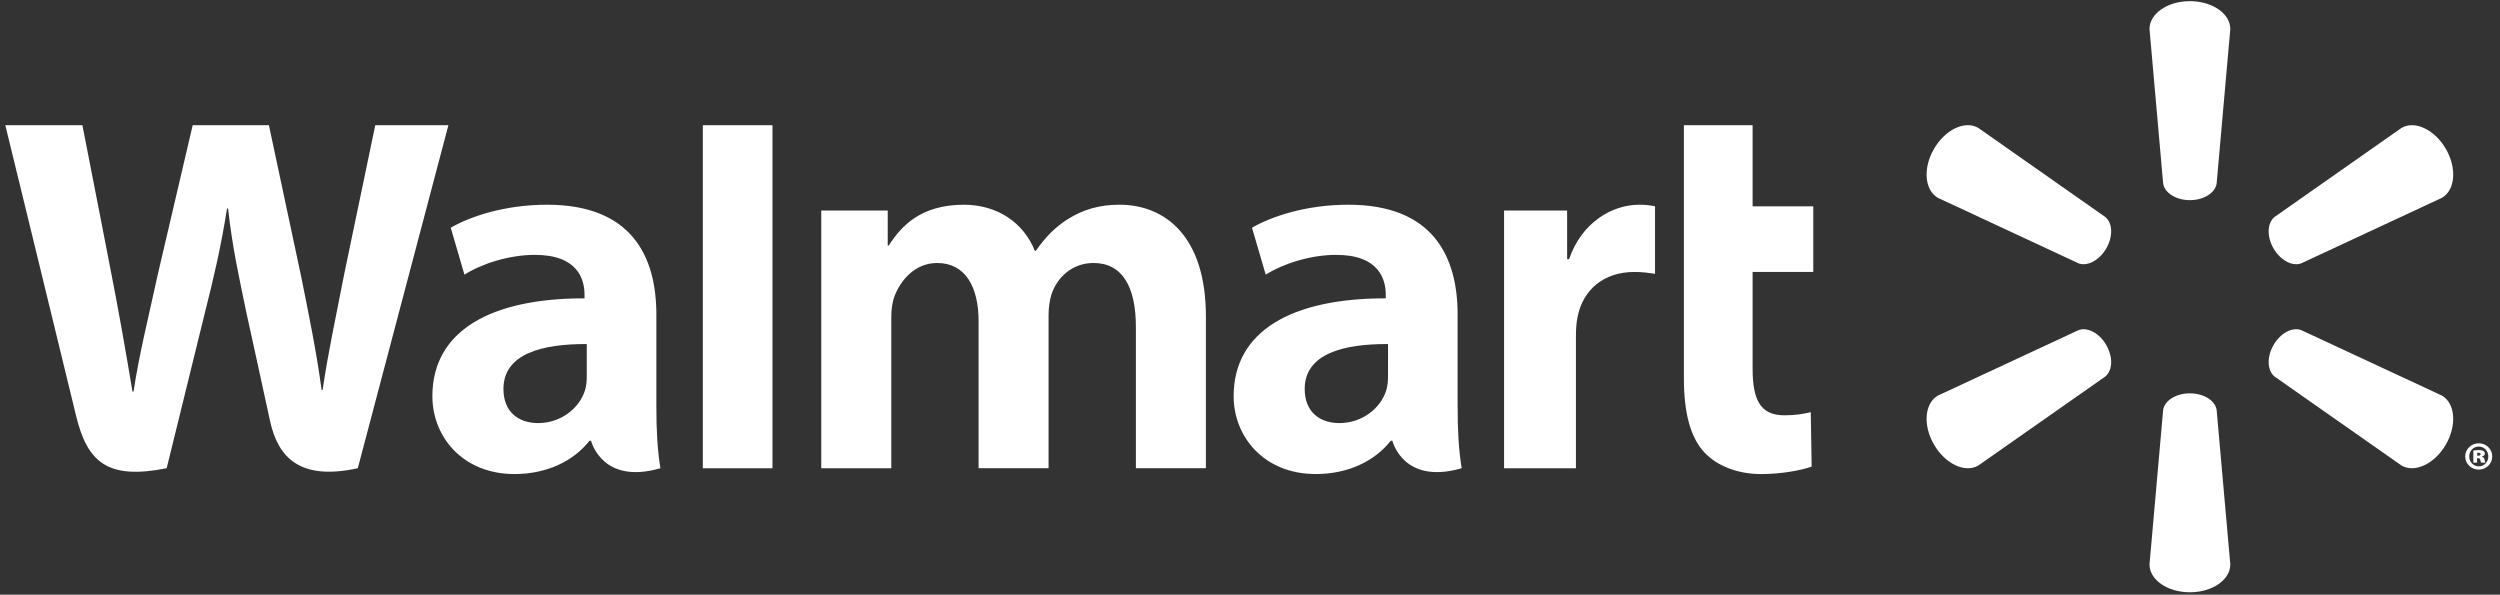 <?xml version="1.0" encoding="UTF-8"?>
<svg xmlns="http://www.w3.org/2000/svg" width="206" height="49" viewBox="0 0 206 49" fill="none">
  <rect x="0" y="0" width="206" height="49" fill="#333333" stroke="none"/>
  <g clip-path="url(#clip0_2491_1794)">
    <path d="M180.443 16.493C181.584 16.493 182.523 15.899 182.65 15.133L183.777 2.389C183.777 1.13 182.302 0.096 180.446 0.096C178.593 0.096 177.119 1.13 177.119 2.39L178.245 15.133C178.369 15.899 179.308 16.493 180.447 16.493H180.443ZM173.555 20.473C174.128 19.486 174.085 18.377 173.481 17.884L163.007 10.536C161.918 9.905 160.285 10.665 159.358 12.272C158.428 13.877 158.593 15.67 159.679 16.3L171.277 21.701C172.002 21.969 172.991 21.452 173.559 20.466L173.555 20.473ZM187.336 20.466C187.908 21.453 188.891 21.97 189.617 21.701L201.215 16.301C202.308 15.671 202.464 13.877 201.542 12.272C200.611 10.667 198.975 9.906 197.889 10.537L187.414 17.884C186.815 18.377 186.771 19.487 187.34 20.474L187.336 20.466ZM180.443 32.411C181.584 32.411 182.523 33 182.65 33.767L183.777 46.509C183.777 47.772 182.302 48.804 180.446 48.804C178.593 48.804 177.119 47.772 177.119 46.509L178.245 33.767C178.369 33 179.308 32.411 180.447 32.411H180.443ZM187.336 28.43C187.908 27.441 188.891 26.928 189.617 27.2L201.215 32.596C202.308 33.228 202.464 35.022 201.542 36.629C200.611 38.229 198.975 38.992 197.889 38.362L187.414 31.021C186.815 30.525 186.771 29.414 187.34 28.428H187.335M173.555 28.429C174.128 29.414 174.085 30.525 173.481 31.022L163.007 38.363C161.918 38.993 160.285 38.23 159.358 36.63C158.428 35.023 158.593 33.228 159.679 32.597L171.277 27.201C172.002 26.929 172.991 27.442 173.559 28.431H173.555" fill="white"></path>
    <path d="M114.373 30.999C114.373 31.39 114.338 31.793 114.231 32.147C113.787 33.618 112.263 34.862 110.358 34.862C108.769 34.862 107.507 33.96 107.507 32.053C107.507 29.136 110.718 28.33 114.374 28.35L114.373 30.998V30.999ZM120.107 25.914C120.107 21.103 118.051 16.869 111.105 16.869C107.539 16.869 104.709 17.871 103.164 18.764L104.296 22.631C105.707 21.74 107.957 21.002 110.087 21.002C113.61 20.992 114.187 22.998 114.187 24.281V24.584C106.507 24.573 101.652 27.233 101.652 32.65C101.652 35.96 104.124 39.061 108.423 39.061C111.064 39.061 113.276 38.007 114.6 36.316H114.731C114.731 36.316 115.607 39.986 120.443 38.582C120.191 37.056 120.108 35.427 120.108 33.467L120.107 25.914M0.438 10.317C0.438 10.317 5.457 30.883 6.259 34.221C7.194 38.116 8.878 39.55 13.734 38.582L16.868 25.832C17.663 22.664 18.194 20.405 18.706 17.185H18.795C19.155 20.439 19.665 22.674 20.319 25.843C20.319 25.843 21.594 31.631 22.248 34.671C22.903 37.709 24.725 39.625 29.482 38.582L36.949 10.316H30.922L28.372 22.538C27.686 26.093 27.064 28.875 26.584 32.128H26.499C26.063 28.904 25.508 26.236 24.812 22.77L22.159 10.316H15.878L13.038 22.456C12.234 26.146 11.481 29.125 11.003 32.269H10.916C10.426 29.308 9.774 25.563 9.067 21.993C9.067 21.993 7.382 13.31 6.789 10.316L0.438 10.317ZM48.35 30.999C48.35 31.39 48.316 31.793 48.207 32.147C47.764 33.618 46.239 34.862 44.334 34.862C42.745 34.862 41.484 33.96 41.484 32.053C41.484 29.136 44.695 28.33 48.351 28.35L48.35 30.998V30.999ZM54.084 25.914C54.084 21.103 52.028 16.869 45.083 16.869C41.517 16.869 38.684 17.871 37.141 18.764L38.27 22.631C39.682 21.74 41.932 21.002 44.062 21.002C47.588 20.992 48.165 22.998 48.165 24.281V24.584C40.481 24.573 35.628 27.233 35.628 32.65C35.628 35.96 38.1 39.061 42.395 39.061C45.04 39.061 47.251 38.007 48.576 36.316H48.705C48.705 36.316 49.584 39.986 54.419 38.582C54.166 37.056 54.084 35.427 54.084 33.467V25.914ZM63.652 32.582V10.317H57.912V38.583H63.652V32.582ZM138.753 10.317V31.168C138.753 34.044 139.295 36.057 140.451 37.289C141.464 38.366 143.129 39.063 145.125 39.063C146.823 39.063 148.492 38.739 149.28 38.447L149.206 33.962C148.62 34.105 147.947 34.221 147.025 34.221C145.069 34.221 144.415 32.968 144.415 30.387V22.409H149.414V17H144.415V10.317H138.753ZM123.935 17.349V38.583H129.857V27.711C129.857 27.123 129.892 26.611 129.985 26.143C130.423 23.864 132.165 22.409 134.667 22.409C135.352 22.409 135.843 22.484 136.375 22.559V17C135.929 16.912 135.626 16.87 135.071 16.87C132.861 16.87 130.346 18.296 129.291 21.355H129.131V17.349H123.935ZM67.672 17.349V38.583H73.442V26.131C73.442 25.547 73.51 24.929 73.713 24.393C74.191 23.14 75.358 21.671 77.22 21.671C79.549 21.671 80.637 23.64 80.637 26.48V38.581H86.402V25.978C86.402 25.421 86.478 24.748 86.643 24.257C87.116 22.83 88.373 21.67 90.104 21.67C92.464 21.67 93.597 23.604 93.597 26.947V38.581H99.366V26.074C99.366 19.479 96.017 16.868 92.236 16.868C90.563 16.868 89.241 17.287 88.046 18.02C87.042 18.638 86.142 19.514 85.356 20.666H85.271C84.359 18.378 82.214 16.869 79.419 16.869C75.828 16.869 74.214 18.69 73.235 20.233H73.149V17.348H67.672" fill="white"></path>
    <path d="M204.124 37.551H204.212C204.327 37.551 204.401 37.503 204.401 37.432C204.401 37.352 204.332 37.308 204.224 37.308C204.187 37.308 204.15 37.315 204.125 37.315V37.553V37.551L204.124 37.551ZM204.111 38.123H203.804V37.124C203.874 37.111 204.036 37.086 204.244 37.086C204.47 37.086 204.571 37.118 204.645 37.168C204.708 37.212 204.753 37.286 204.753 37.387C204.753 37.489 204.659 37.576 204.52 37.614V37.627C204.633 37.657 204.695 37.74 204.727 37.884C204.758 38.028 204.777 38.087 204.797 38.124H204.449C204.419 38.087 204.401 37.999 204.381 37.91C204.361 37.809 204.313 37.758 204.211 37.758H204.11L204.111 38.123ZM204.238 36.799C203.798 36.799 203.465 37.157 203.465 37.615C203.465 38.06 203.798 38.424 204.25 38.424C204.703 38.431 205.036 38.061 205.036 37.608C205.036 37.156 204.703 36.799 204.245 36.799H204.238ZM204.258 36.527C204.872 36.527 205.361 37.011 205.361 37.607C205.361 38.211 204.872 38.695 204.249 38.695C203.627 38.695 203.131 38.21 203.131 37.608C203.131 37.011 203.628 36.528 204.249 36.528H204.256" fill="white"></path>
  </g>
  <defs>
    <clipPath id="clip0_2491_1794">
      <rect width="205" height="48.708" fill="white" transform="translate(0.399 0.096)"></rect>
    </clipPath>
  </defs>
</svg>
